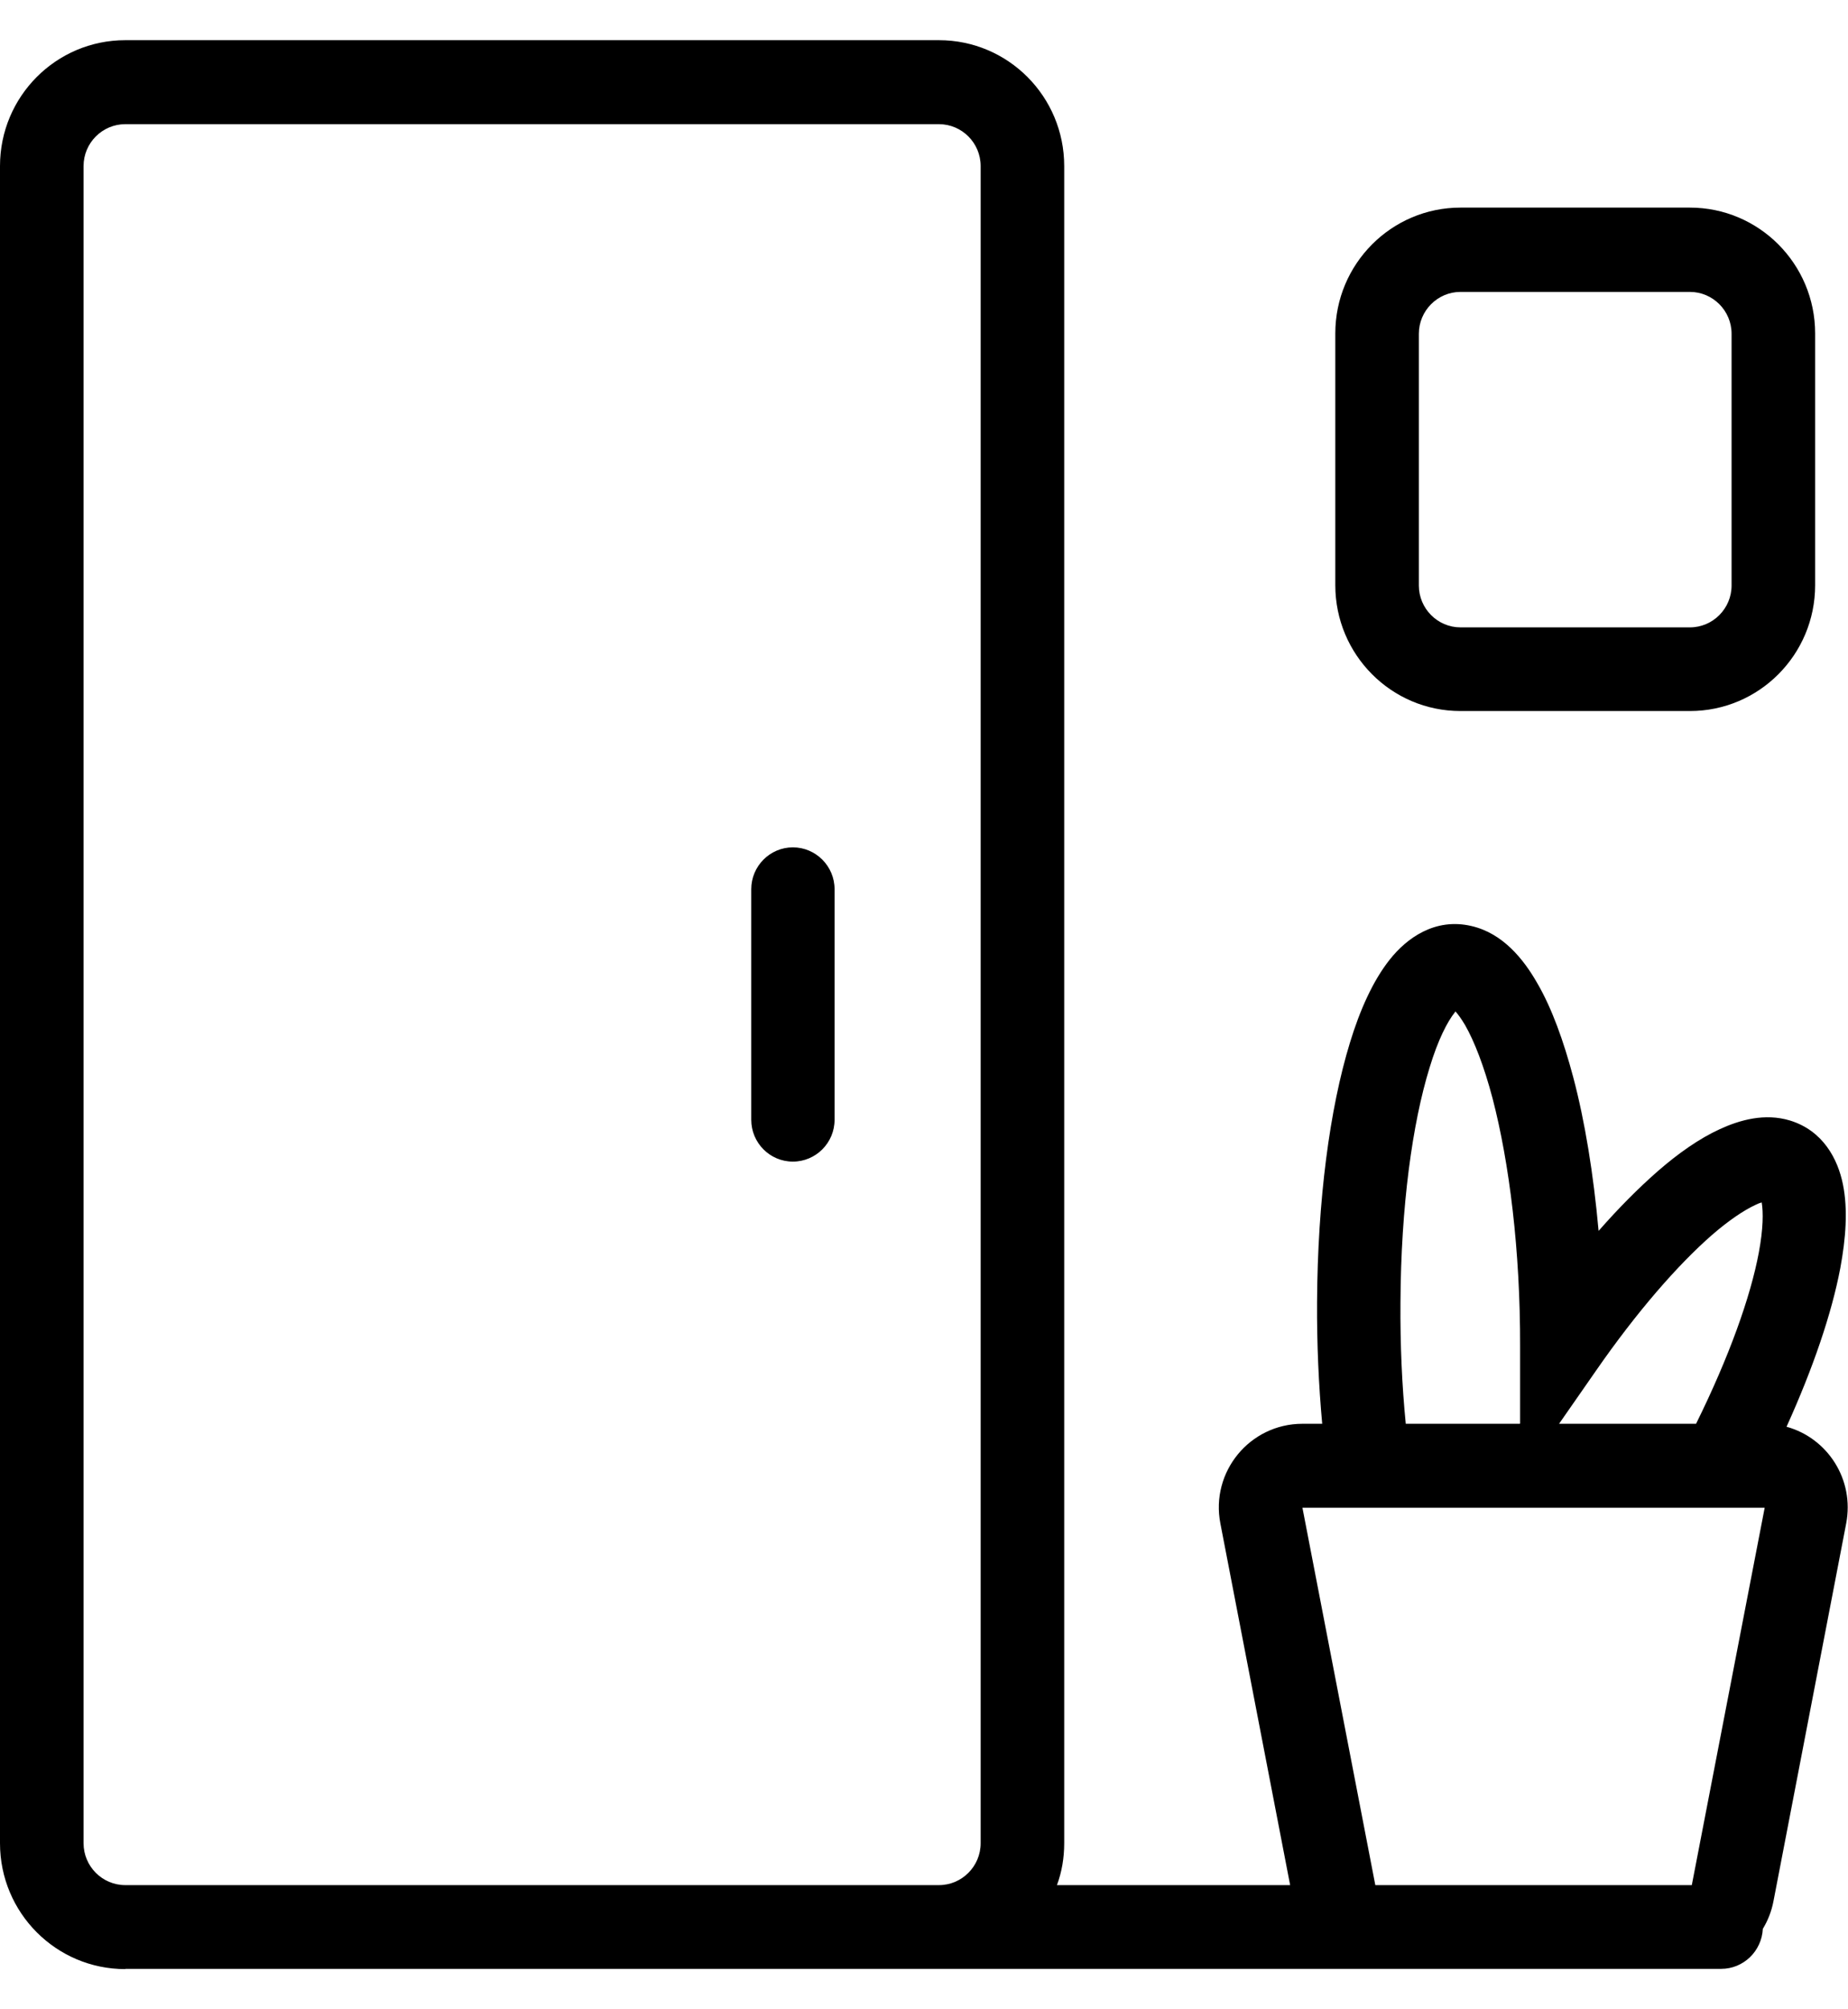 <?xml version="1.0" encoding="UTF-8"?> <svg xmlns="http://www.w3.org/2000/svg" width="23" height="25" viewBox="0 0 23 25" fill="none"><g clip-path="url(#clip0_10949_2332)"><path fill-rule="evenodd" clip-rule="evenodd" d="M1.559 24.5C0.698 24.5 0 23.799 0 22.934V2.066C0 1.201 0.698 0.5 1.559 0.5H11.686C12.547 0.5 13.245 1.201 13.245 2.066V22.934C13.245 23.118 13.215 23.291 13.155 23.455H16.057L15.189 18.957C15.063 18.313 15.555 17.715 16.21 17.715H16.456C16.412 17.235 16.389 16.724 16.392 16.2C16.399 14.934 16.549 13.796 16.801 12.974C16.924 12.57 17.087 12.203 17.297 11.939C17.506 11.675 17.858 11.415 18.314 11.522C18.706 11.612 18.965 11.939 19.131 12.23C19.314 12.543 19.46 12.951 19.58 13.402C19.726 13.952 19.832 14.607 19.896 15.315C20.145 15.031 20.391 14.784 20.627 14.577C20.883 14.353 21.149 14.166 21.405 14.049C21.651 13.936 21.963 13.846 22.279 13.942C22.691 14.069 22.874 14.423 22.937 14.737C23 15.048 22.973 15.408 22.904 15.779C22.797 16.343 22.565 17.024 22.235 17.752C22.744 17.892 23.083 18.407 22.977 18.957L22.073 23.652C22.049 23.779 22.003 23.896 21.94 23.999C21.926 24.276 21.7 24.497 21.421 24.497H1.559V24.5ZM18.915 17.715H17.496C17.449 17.241 17.426 16.73 17.43 16.206C17.436 15.004 17.579 13.976 17.792 13.285C17.898 12.934 18.015 12.71 18.108 12.594C18.108 12.59 18.114 12.587 18.114 12.584C18.144 12.617 18.184 12.67 18.234 12.754C18.35 12.957 18.47 13.265 18.576 13.665C18.785 14.467 18.922 15.562 18.919 16.75V17.712L18.915 17.715ZM21.105 17.715H19.404L19.866 17.051C20.371 16.323 20.88 15.739 21.308 15.365C21.524 15.178 21.707 15.058 21.843 14.994C21.877 14.977 21.903 14.967 21.926 14.961C21.946 15.081 21.946 15.285 21.89 15.585C21.787 16.136 21.521 16.881 21.109 17.715H21.105ZM21.056 23.455L21.963 18.76H16.21L17.117 23.455H21.056ZM9.609 23.455H11.686C11.972 23.455 12.205 23.221 12.205 22.934V2.066C12.205 1.779 11.972 1.545 11.686 1.545H1.559C1.273 1.545 1.04 1.779 1.04 2.066V22.934C1.04 23.221 1.273 23.455 1.559 23.455H9.609ZM16.619 7.281C16.619 8.146 17.317 8.847 18.177 8.847H21.032C21.893 8.847 22.591 8.146 22.591 7.281V4.149C22.591 3.285 21.893 2.583 21.032 2.583H18.177C17.317 2.583 16.619 3.285 16.619 4.149V7.281ZM18.177 7.806C17.892 7.806 17.659 7.572 17.659 7.285V4.153C17.659 3.866 17.892 3.632 18.177 3.632H21.032C21.318 3.632 21.551 3.866 21.551 4.153V7.285C21.551 7.572 21.318 7.806 21.032 7.806H18.177ZM18.171 12.53C18.171 12.53 18.171 12.53 18.164 12.533L18.171 12.53ZM10.387 11.064C10.387 10.777 10.154 10.543 9.868 10.543C9.582 10.543 9.35 10.777 9.35 11.064V13.932C9.35 14.22 9.582 14.453 9.868 14.453C10.154 14.453 10.387 14.22 10.387 13.932V11.064Z" fill="black"></path></g><defs><clipPath id="clip0_10949_2332"><rect width="23" height="24" fill="white" transform="translate(0 0.5)"></rect></clipPath></defs></svg> 